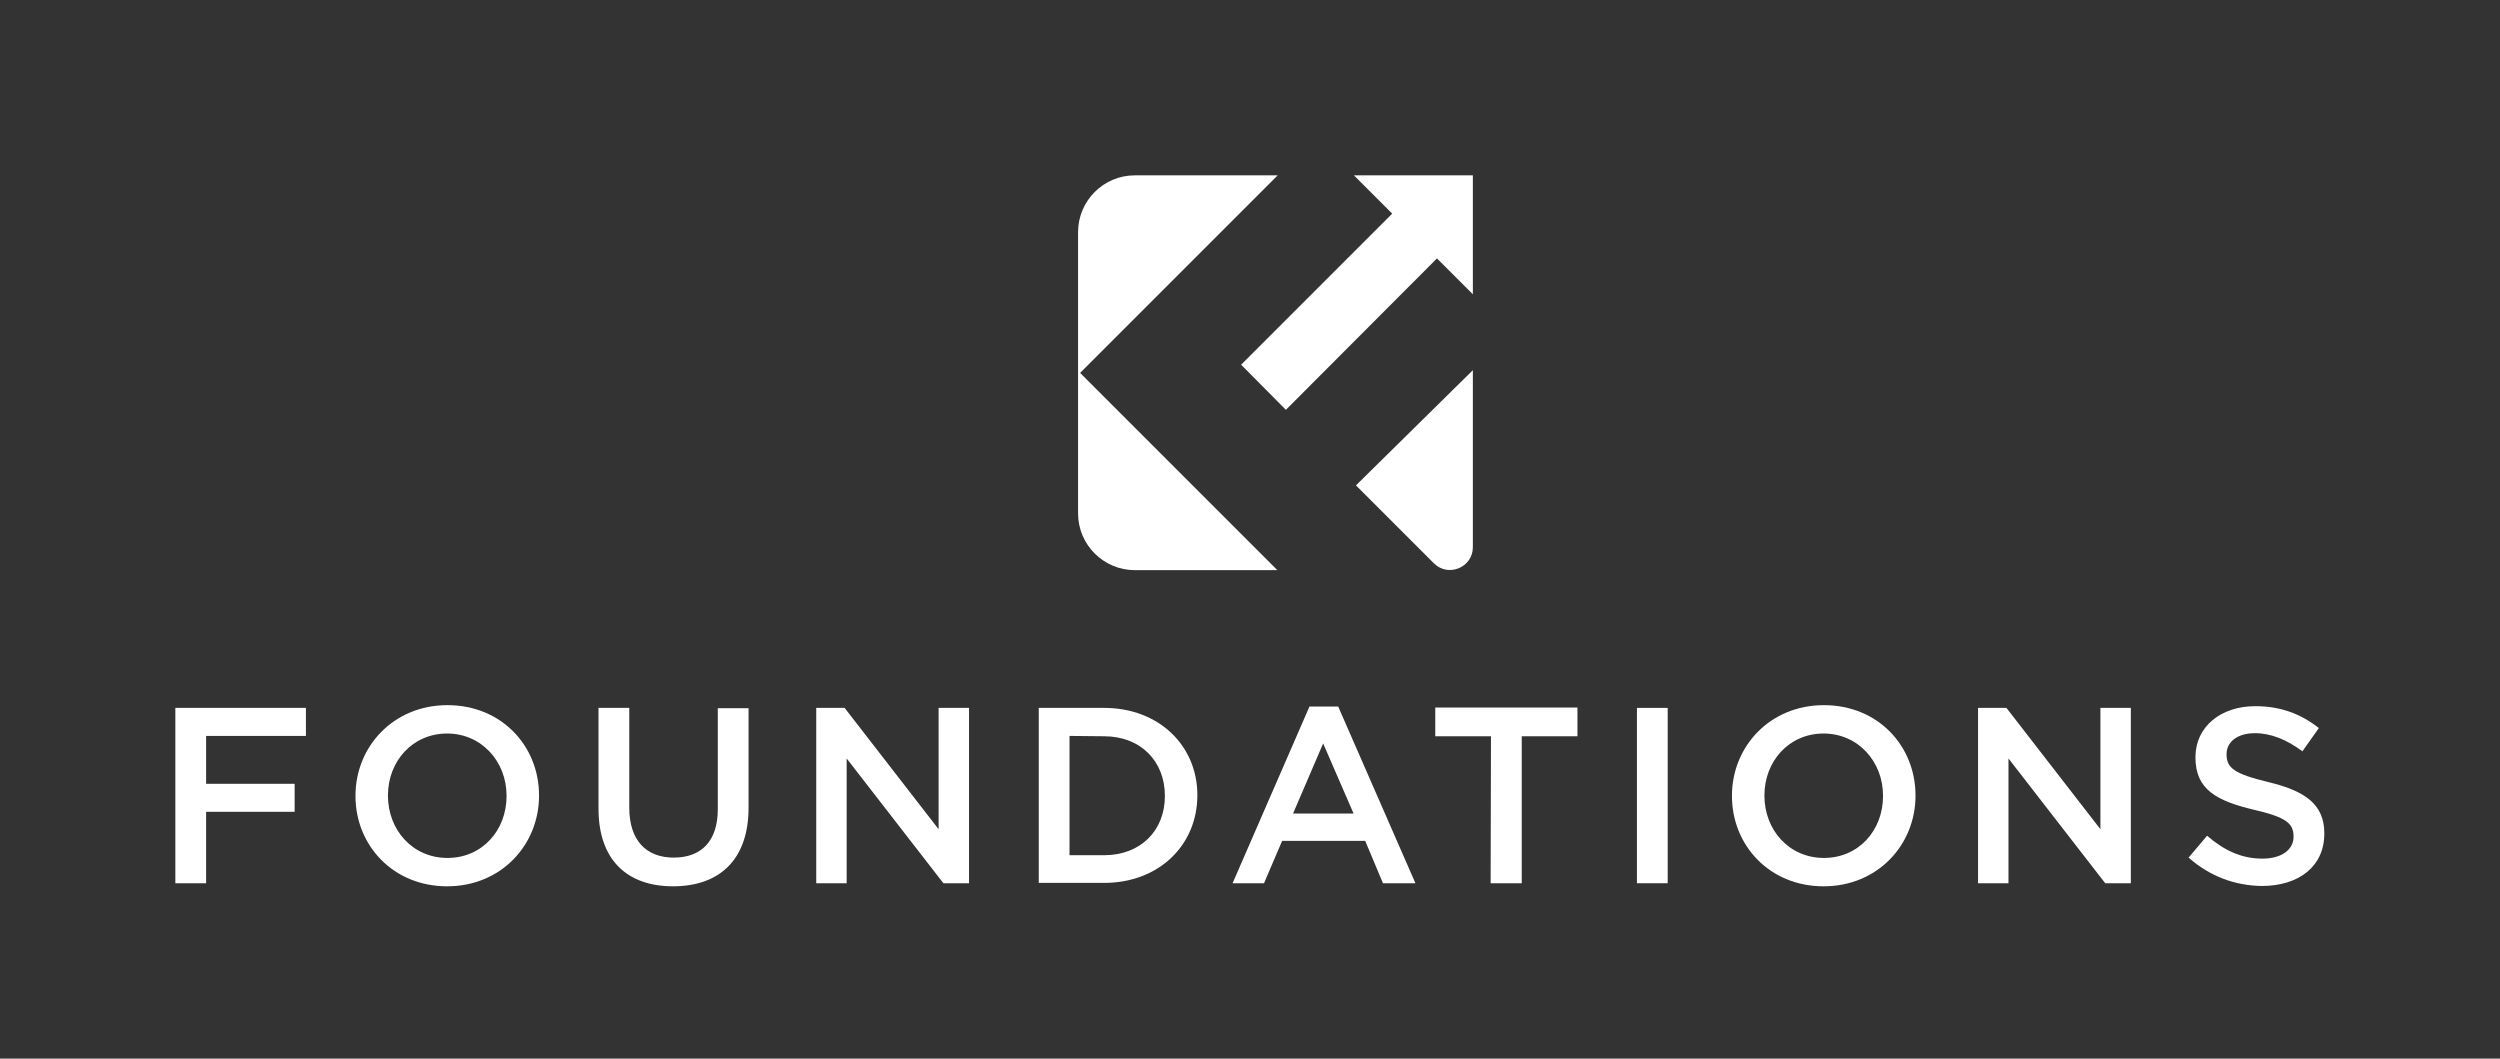<?xml version="1.0" encoding="utf-8"?>
<!-- Generator: Adobe Illustrator 27.4.1, SVG Export Plug-In . SVG Version: 6.00 Build 0)  -->
<svg version="1.1" id="Layer_1" xmlns="http://www.w3.org/2000/svg" xmlns:xlink="http://www.w3.org/1999/xlink" x="0px" y="0px"
	 viewBox="0 0 731.4 309.7" style="enable-background:new 0 0 731.4 309.7;" xml:space="preserve">
<rect x="0" y="0" width="731.4" height="309.7" fill="#333333" stroke="none"/>
<style type="text/css">
	.st0{fill:#FFFFFF;}
</style>
<g>
	<g>
		<polygon class="st0" points="430.9,86.1 430.9,51.3 396.1,51.3 407.3,62.5 363.1,106.7 376.2,119.9 420.4,75.6 		"/>
		<path class="st0" d="M430.9,157.9v-49.6l-34.2,33.7l22.8,22.8c4.2,4.2,11.4,1.2,11.4-4.7V157.9L430.9,157.9L430.9,157.9z"/>
		<path class="st0" d="M373.8,51.3H332c-9.2,0-16.6,7.5-16.6,16.6v82.3c0,9.2,7.5,16.6,16.6,16.6h41.7L316,109.1L373.8,51.3
			L373.8,51.3z"/>
	</g>
	<g>
		<path class="st0" d="M51.3,207.1h38.2v8.2H60.3v14h25.9v8.2H60.3v20.9h-9L51.3,207.1L51.3,207.1z"/>
		<path class="st0" d="M104,232.9v-0.1c0-14.4,11.1-26.5,26.9-26.5s26.8,11.9,26.8,26.4v0.1c0,14.4-11.1,26.5-26.9,26.5
			S104,247.3,104,232.9L104,232.9z M148.2,232.9v-0.1c0-10-7.3-18.2-17.4-18.2s-17.3,8.1-17.3,18.1v0.1c0,10,7.2,18.2,17.4,18.2
			S148.2,242.9,148.2,232.9L148.2,232.9z"/>
		<path class="st0" d="M175.1,236.6v-29.5h9v29.2c0,9.5,4.9,14.6,13,14.6s12.9-4.8,12.9-14.2v-29.5h9v29.1c0,15.3-8.6,23-22.1,23
			S175.1,251.5,175.1,236.6L175.1,236.6z"/>
		<path class="st0" d="M238.7,207.1h8.4l27.5,35.5v-35.5h8.9v51.3h-7.5l-28.3-36.5v36.5h-8.9V207.1L238.7,207.1z"/>
		<path class="st0" d="M303.9,207.1H323c16.1,0,27.3,11.1,27.3,25.5v0.1c0,14.4-11.1,25.6-27.3,25.6h-19.1V207.1L303.9,207.1z
			 M312.9,215.3v34.9H323c10.8,0,17.8-7.3,17.8-17.3v-0.1c0-10-7-17.4-17.8-17.4L312.9,215.3L312.9,215.3z"/>
		<path class="st0" d="M383.1,206.7h8.4l22.6,51.7h-9.5l-5.2-12.4h-24.3l-5.3,12.4h-9.2L383.1,206.7L383.1,206.7z M396,238
			l-8.9-20.5l-8.8,20.5H396z"/>
		<path class="st0" d="M436.2,215.4h-16.3v-8.4h41.6v8.4h-16.3v43h-9.1L436.2,215.4L436.2,215.4z"/>
		<path class="st0" d="M478.9,207.1h9v51.3h-9V207.1L478.9,207.1z"/>
		<path class="st0" d="M506.7,232.9v-0.1c0-14.4,11.1-26.5,26.9-26.5s26.8,11.9,26.8,26.4v0.1c0,14.4-11.1,26.5-26.9,26.5
			S506.7,247.3,506.7,232.9L506.7,232.9z M550.9,232.9v-0.1c0-10-7.3-18.2-17.4-18.2s-17.3,8.1-17.3,18.1v0.1
			c0,10,7.2,18.2,17.4,18.2S550.9,242.9,550.9,232.9L550.9,232.9z"/>
		<path class="st0" d="M578.6,207.1h8.4l27.5,35.5v-35.5h8.9v51.3h-7.5l-28.3-36.5v36.5h-8.9V207.1L578.6,207.1z"/>
		<path class="st0" d="M640.3,250.9l5.4-6.4c4.9,4.2,9.9,6.7,16.2,6.7c5.6,0,9.1-2.6,9.1-6.4v-0.1c0-3.7-2-5.6-11.6-7.8
			c-10.9-2.6-17.1-5.9-17.1-15.3v-0.1c0-8.8,7.3-14.9,17.5-14.9c7.5,0,13.4,2.3,18.6,6.4l-4.8,6.8c-4.6-3.4-9.2-5.3-13.9-5.3
			c-5.3,0-8.3,2.7-8.3,6.1v0.1c0,4,2.3,5.7,12.2,8.1c10.8,2.6,16.4,6.5,16.4,15v0.1c0,9.6-7.5,15.3-18.3,15.3
			C653.9,259.1,646.5,256.4,640.3,250.9L640.3,250.9z"/>
	</g>
</g>
</svg>
